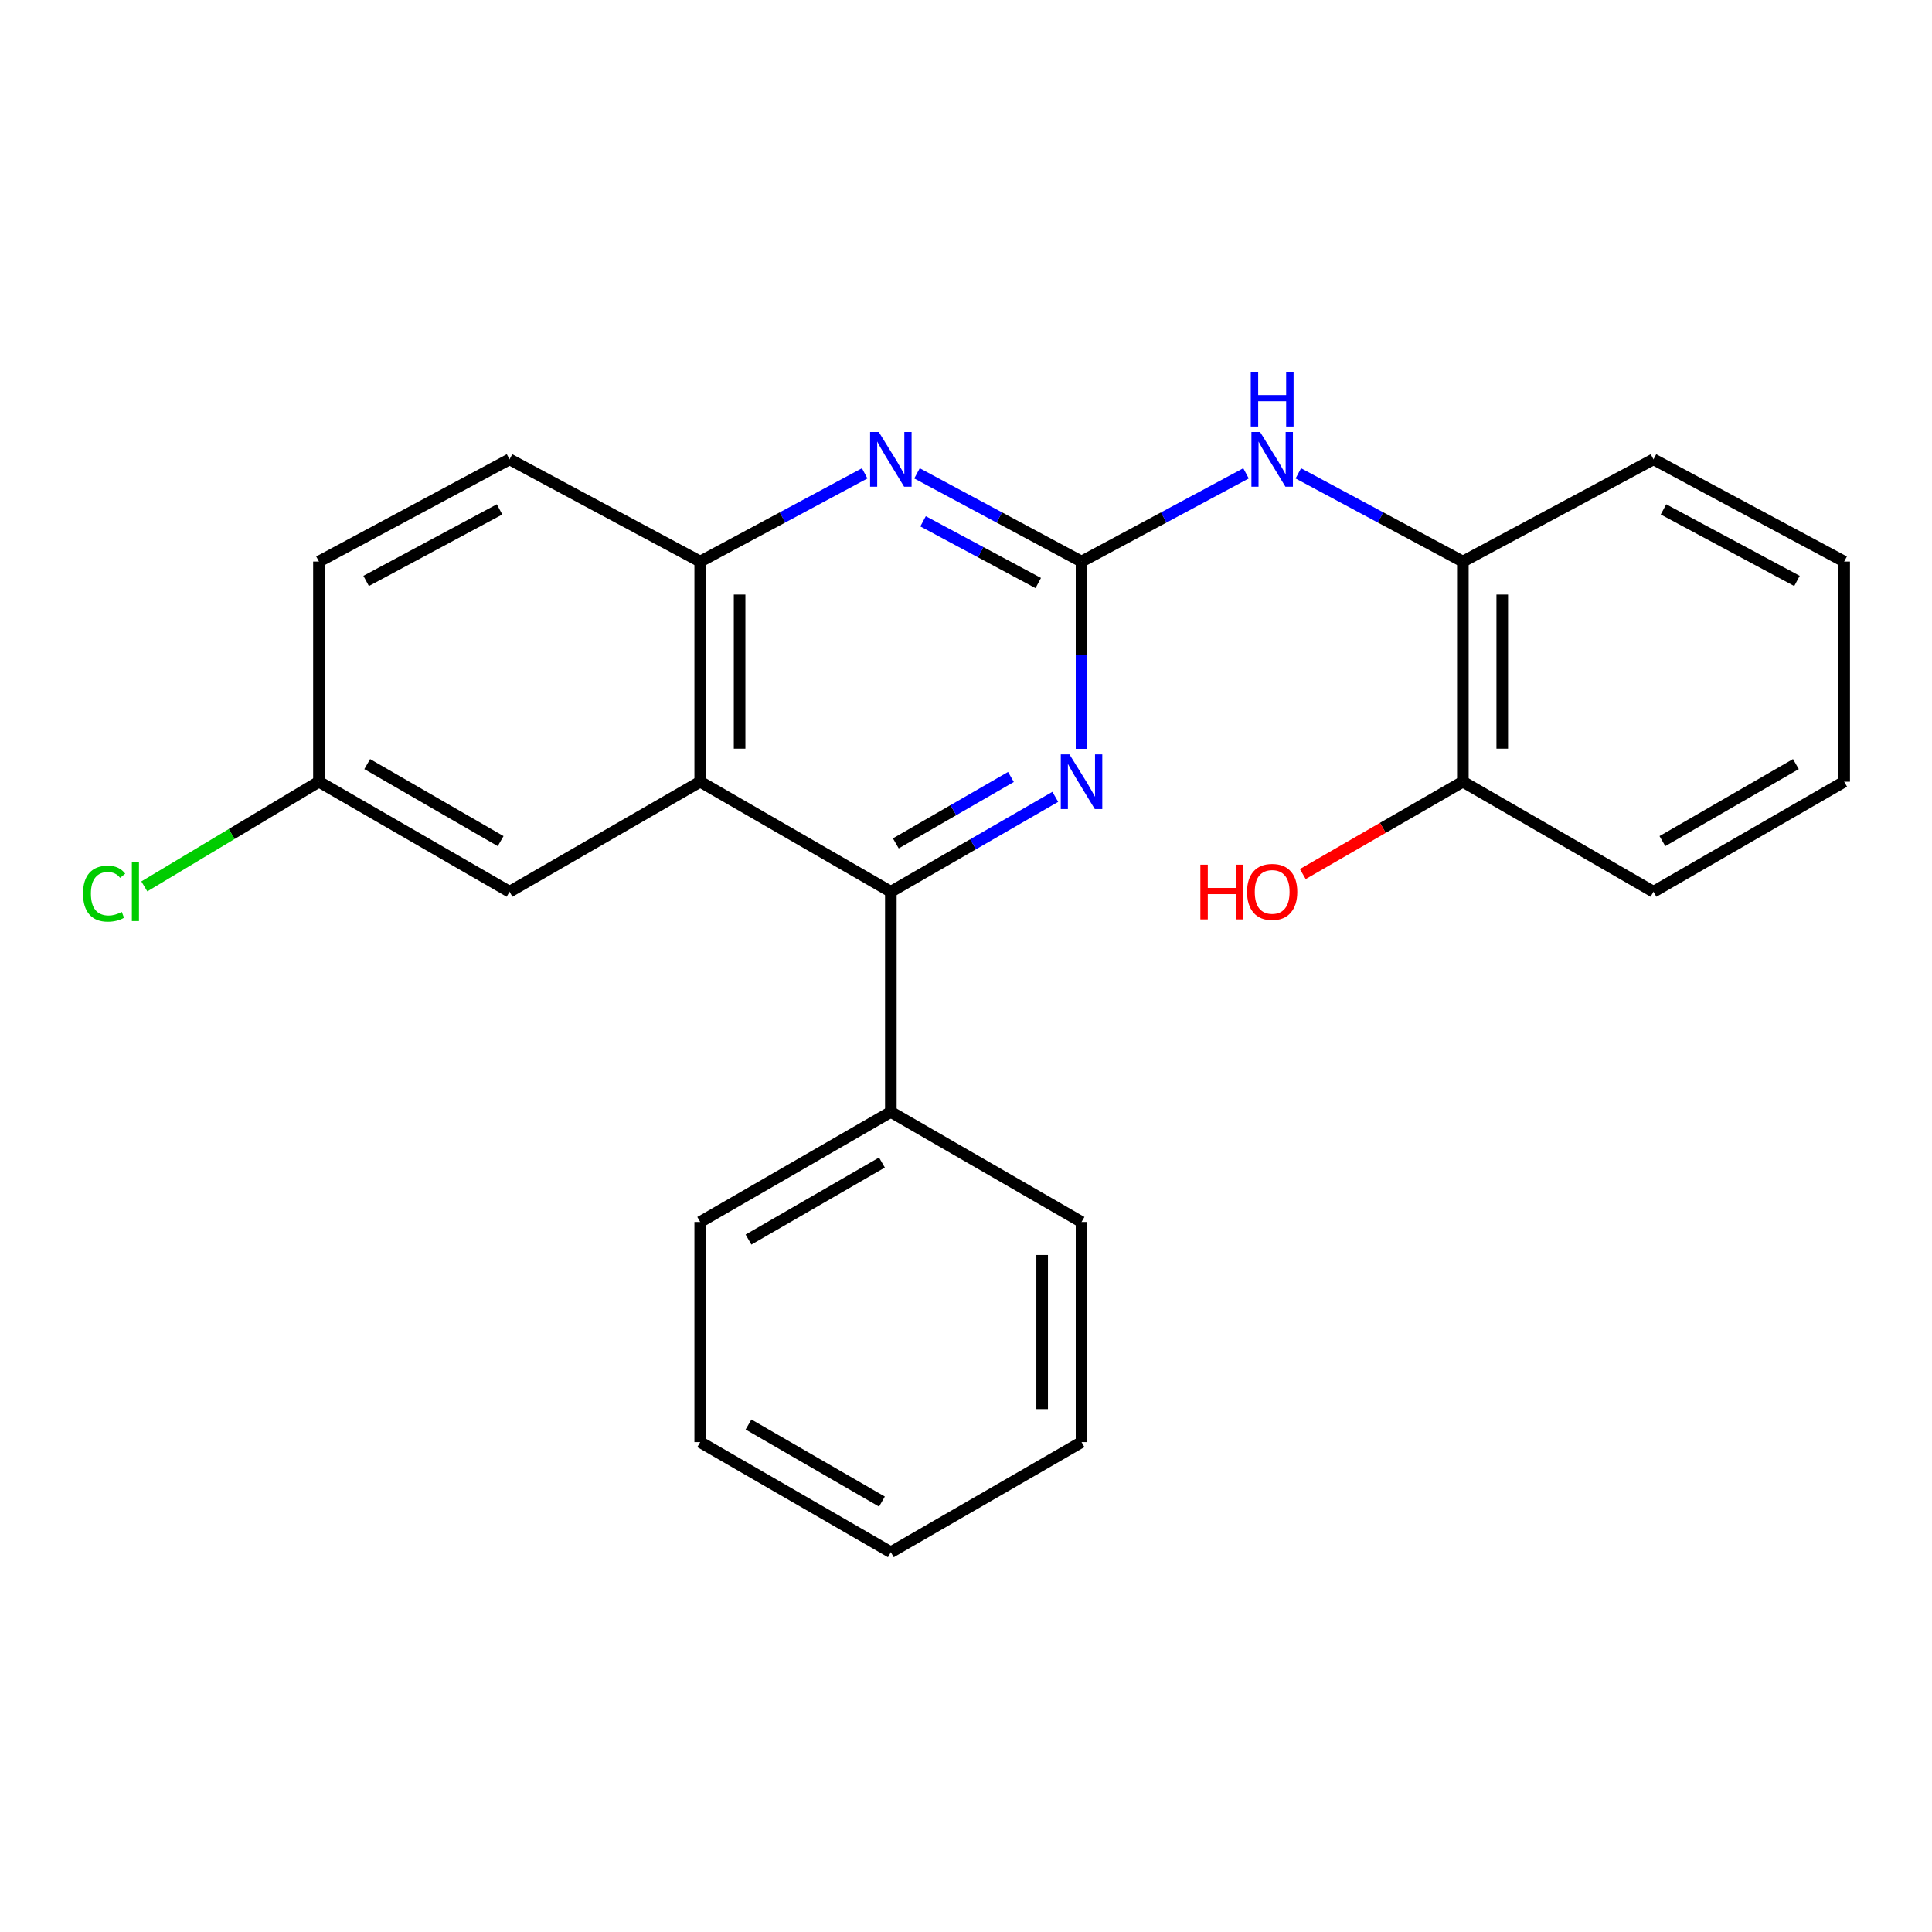 <?xml version='1.0' encoding='iso-8859-1'?>
<svg version='1.1' baseProfile='full'
              xmlns='http://www.w3.org/2000/svg'
                      xmlns:rdkit='http://www.rdkit.org/xml'
                      xmlns:xlink='http://www.w3.org/1999/xlink'
                  xml:space='preserve'
width='1000px' height='1000px' viewBox='0 0 1000 1000'>
<!-- END OF HEADER -->
<rect style='opacity:1.0;fill:#FFFFFF;stroke:none' width='1000' height='1000' x='0' y='0'> </rect>
<path class='bond-2' d='M 559.801,290.656 L 559.801,339.126' style='fill:none;fill-rule:evenodd;stroke:#000000;stroke-width:6px;stroke-linecap:butt;stroke-linejoin:miter;stroke-opacity:1' />
<path class='bond-2' d='M 559.801,339.126 L 559.801,387.596' style='fill:none;fill-rule:evenodd;stroke:#0000FF;stroke-width:6px;stroke-linecap:butt;stroke-linejoin:miter;stroke-opacity:1' />
<path class='bond-3' d='M 559.801,290.656 L 517.219,267.831' style='fill:none;fill-rule:evenodd;stroke:#000000;stroke-width:6px;stroke-linecap:butt;stroke-linejoin:miter;stroke-opacity:1' />
<path class='bond-3' d='M 517.219,267.831 L 474.638,245.005' style='fill:none;fill-rule:evenodd;stroke:#0000FF;stroke-width:6px;stroke-linecap:butt;stroke-linejoin:miter;stroke-opacity:1' />
<path class='bond-3' d='M 537.394,301.778 L 507.587,285.8' style='fill:none;fill-rule:evenodd;stroke:#000000;stroke-width:6px;stroke-linecap:butt;stroke-linejoin:miter;stroke-opacity:1' />
<path class='bond-3' d='M 507.587,285.8 L 477.78,269.823' style='fill:none;fill-rule:evenodd;stroke:#0000FF;stroke-width:6px;stroke-linecap:butt;stroke-linejoin:miter;stroke-opacity:1' />
<path class='bond-5' d='M 559.801,290.656 L 602.366,267.832' style='fill:none;fill-rule:evenodd;stroke:#000000;stroke-width:6px;stroke-linecap:butt;stroke-linejoin:miter;stroke-opacity:1' />
<path class='bond-5' d='M 602.366,267.832 L 644.931,245.007' style='fill:none;fill-rule:evenodd;stroke:#0000FF;stroke-width:6px;stroke-linecap:butt;stroke-linejoin:miter;stroke-opacity:1' />
<path class='bond-0' d='M 362.429,404.605 L 362.429,290.656' style='fill:none;fill-rule:evenodd;stroke:#000000;stroke-width:6px;stroke-linecap:butt;stroke-linejoin:miter;stroke-opacity:1' />
<path class='bond-0' d='M 382.817,387.513 L 382.817,307.748' style='fill:none;fill-rule:evenodd;stroke:#000000;stroke-width:6px;stroke-linecap:butt;stroke-linejoin:miter;stroke-opacity:1' />
<path class='bond-7' d='M 362.429,404.605 L 263.737,461.568' style='fill:none;fill-rule:evenodd;stroke:#000000;stroke-width:6px;stroke-linecap:butt;stroke-linejoin:miter;stroke-opacity:1' />
<path class='bond-24' d='M 362.429,404.605 L 461.098,461.568' style='fill:none;fill-rule:evenodd;stroke:#000000;stroke-width:6px;stroke-linecap:butt;stroke-linejoin:miter;stroke-opacity:1' />
<path class='bond-1' d='M 461.098,461.568 L 503.655,437.008' style='fill:none;fill-rule:evenodd;stroke:#000000;stroke-width:6px;stroke-linecap:butt;stroke-linejoin:miter;stroke-opacity:1' />
<path class='bond-1' d='M 503.655,437.008 L 546.212,412.447' style='fill:none;fill-rule:evenodd;stroke:#0000FF;stroke-width:6px;stroke-linecap:butt;stroke-linejoin:miter;stroke-opacity:1' />
<path class='bond-1' d='M 463.674,436.541 L 493.464,419.349' style='fill:none;fill-rule:evenodd;stroke:#000000;stroke-width:6px;stroke-linecap:butt;stroke-linejoin:miter;stroke-opacity:1' />
<path class='bond-1' d='M 493.464,419.349 L 523.254,402.157' style='fill:none;fill-rule:evenodd;stroke:#0000FF;stroke-width:6px;stroke-linecap:butt;stroke-linejoin:miter;stroke-opacity:1' />
<path class='bond-8' d='M 461.098,461.568 L 461.098,575.529' style='fill:none;fill-rule:evenodd;stroke:#000000;stroke-width:6px;stroke-linecap:butt;stroke-linejoin:miter;stroke-opacity:1' />
<path class='bond-4' d='M 447.559,245.007 L 404.994,267.832' style='fill:none;fill-rule:evenodd;stroke:#0000FF;stroke-width:6px;stroke-linecap:butt;stroke-linejoin:miter;stroke-opacity:1' />
<path class='bond-4' d='M 404.994,267.832 L 362.429,290.656' style='fill:none;fill-rule:evenodd;stroke:#000000;stroke-width:6px;stroke-linecap:butt;stroke-linejoin:miter;stroke-opacity:1' />
<path class='bond-10' d='M 362.429,290.656 L 263.737,237.748' style='fill:none;fill-rule:evenodd;stroke:#000000;stroke-width:6px;stroke-linecap:butt;stroke-linejoin:miter;stroke-opacity:1' />
<path class='bond-6' d='M 672.01,245.005 L 714.592,267.831' style='fill:none;fill-rule:evenodd;stroke:#0000FF;stroke-width:6px;stroke-linecap:butt;stroke-linejoin:miter;stroke-opacity:1' />
<path class='bond-6' d='M 714.592,267.831 L 757.173,290.656' style='fill:none;fill-rule:evenodd;stroke:#000000;stroke-width:6px;stroke-linecap:butt;stroke-linejoin:miter;stroke-opacity:1' />
<path class='bond-9' d='M 757.173,290.656 L 757.173,404.605' style='fill:none;fill-rule:evenodd;stroke:#000000;stroke-width:6px;stroke-linecap:butt;stroke-linejoin:miter;stroke-opacity:1' />
<path class='bond-9' d='M 777.562,307.748 L 777.562,387.513' style='fill:none;fill-rule:evenodd;stroke:#000000;stroke-width:6px;stroke-linecap:butt;stroke-linejoin:miter;stroke-opacity:1' />
<path class='bond-15' d='M 757.173,290.656 L 855.842,237.748' style='fill:none;fill-rule:evenodd;stroke:#000000;stroke-width:6px;stroke-linecap:butt;stroke-linejoin:miter;stroke-opacity:1' />
<path class='bond-26' d='M 263.737,461.568 L 165.079,404.605' style='fill:none;fill-rule:evenodd;stroke:#000000;stroke-width:6px;stroke-linecap:butt;stroke-linejoin:miter;stroke-opacity:1' />
<path class='bond-26' d='M 259.133,435.367 L 190.073,395.493' style='fill:none;fill-rule:evenodd;stroke:#000000;stroke-width:6px;stroke-linecap:butt;stroke-linejoin:miter;stroke-opacity:1' />
<path class='bond-16' d='M 461.098,575.529 L 362.429,632.492' style='fill:none;fill-rule:evenodd;stroke:#000000;stroke-width:6px;stroke-linecap:butt;stroke-linejoin:miter;stroke-opacity:1' />
<path class='bond-16' d='M 456.491,601.73 L 387.423,641.605' style='fill:none;fill-rule:evenodd;stroke:#000000;stroke-width:6px;stroke-linecap:butt;stroke-linejoin:miter;stroke-opacity:1' />
<path class='bond-17' d='M 461.098,575.529 L 559.801,632.492' style='fill:none;fill-rule:evenodd;stroke:#000000;stroke-width:6px;stroke-linecap:butt;stroke-linejoin:miter;stroke-opacity:1' />
<path class='bond-14' d='M 757.173,404.605 L 715.746,428.513' style='fill:none;fill-rule:evenodd;stroke:#000000;stroke-width:6px;stroke-linecap:butt;stroke-linejoin:miter;stroke-opacity:1' />
<path class='bond-14' d='M 715.746,428.513 L 674.319,452.421' style='fill:none;fill-rule:evenodd;stroke:#FF0000;stroke-width:6px;stroke-linecap:butt;stroke-linejoin:miter;stroke-opacity:1' />
<path class='bond-18' d='M 757.173,404.605 L 855.842,461.568' style='fill:none;fill-rule:evenodd;stroke:#000000;stroke-width:6px;stroke-linecap:butt;stroke-linejoin:miter;stroke-opacity:1' />
<path class='bond-12' d='M 263.737,237.748 L 165.079,290.656' style='fill:none;fill-rule:evenodd;stroke:#000000;stroke-width:6px;stroke-linecap:butt;stroke-linejoin:miter;stroke-opacity:1' />
<path class='bond-12' d='M 258.574,263.652 L 189.514,300.687' style='fill:none;fill-rule:evenodd;stroke:#000000;stroke-width:6px;stroke-linecap:butt;stroke-linejoin:miter;stroke-opacity:1' />
<path class='bond-11' d='M 165.079,404.605 L 165.079,290.656' style='fill:none;fill-rule:evenodd;stroke:#000000;stroke-width:6px;stroke-linecap:butt;stroke-linejoin:miter;stroke-opacity:1' />
<path class='bond-13' d='M 165.079,404.605 L 119.89,431.705' style='fill:none;fill-rule:evenodd;stroke:#000000;stroke-width:6px;stroke-linecap:butt;stroke-linejoin:miter;stroke-opacity:1' />
<path class='bond-13' d='M 119.89,431.705 L 74.7,458.804' style='fill:none;fill-rule:evenodd;stroke:#00CC00;stroke-width:6px;stroke-linecap:butt;stroke-linejoin:miter;stroke-opacity:1' />
<path class='bond-19' d='M 855.842,237.748 L 954.545,290.656' style='fill:none;fill-rule:evenodd;stroke:#000000;stroke-width:6px;stroke-linecap:butt;stroke-linejoin:miter;stroke-opacity:1' />
<path class='bond-19' d='M 861.015,263.653 L 930.108,300.689' style='fill:none;fill-rule:evenodd;stroke:#000000;stroke-width:6px;stroke-linecap:butt;stroke-linejoin:miter;stroke-opacity:1' />
<path class='bond-20' d='M 362.429,632.492 L 362.429,746.43' style='fill:none;fill-rule:evenodd;stroke:#000000;stroke-width:6px;stroke-linecap:butt;stroke-linejoin:miter;stroke-opacity:1' />
<path class='bond-21' d='M 559.801,632.492 L 559.801,746.43' style='fill:none;fill-rule:evenodd;stroke:#000000;stroke-width:6px;stroke-linecap:butt;stroke-linejoin:miter;stroke-opacity:1' />
<path class='bond-21' d='M 539.413,649.583 L 539.413,729.339' style='fill:none;fill-rule:evenodd;stroke:#000000;stroke-width:6px;stroke-linecap:butt;stroke-linejoin:miter;stroke-opacity:1' />
<path class='bond-25' d='M 855.842,461.568 L 954.545,404.605' style='fill:none;fill-rule:evenodd;stroke:#000000;stroke-width:6px;stroke-linecap:butt;stroke-linejoin:miter;stroke-opacity:1' />
<path class='bond-25' d='M 860.457,435.365 L 929.549,395.491' style='fill:none;fill-rule:evenodd;stroke:#000000;stroke-width:6px;stroke-linecap:butt;stroke-linejoin:miter;stroke-opacity:1' />
<path class='bond-22' d='M 954.545,290.656 L 954.545,404.605' style='fill:none;fill-rule:evenodd;stroke:#000000;stroke-width:6px;stroke-linecap:butt;stroke-linejoin:miter;stroke-opacity:1' />
<path class='bond-27' d='M 362.429,746.43 L 461.098,803.416' style='fill:none;fill-rule:evenodd;stroke:#000000;stroke-width:6px;stroke-linecap:butt;stroke-linejoin:miter;stroke-opacity:1' />
<path class='bond-27' d='M 387.426,737.322 L 456.494,777.212' style='fill:none;fill-rule:evenodd;stroke:#000000;stroke-width:6px;stroke-linecap:butt;stroke-linejoin:miter;stroke-opacity:1' />
<path class='bond-23' d='M 559.801,746.43 L 461.098,803.416' style='fill:none;fill-rule:evenodd;stroke:#000000;stroke-width:6px;stroke-linecap:butt;stroke-linejoin:miter;stroke-opacity:1' />
<path  class='atom-3' d='M 553.541 390.445
L 562.821 405.445
Q 563.741 406.925, 565.221 409.605
Q 566.701 412.285, 566.781 412.445
L 566.781 390.445
L 570.541 390.445
L 570.541 418.765
L 566.661 418.765
L 556.701 402.365
Q 555.541 400.445, 554.301 398.245
Q 553.101 396.045, 552.741 395.365
L 552.741 418.765
L 549.061 418.765
L 549.061 390.445
L 553.541 390.445
' fill='#0000FF'/>
<path  class='atom-4' d='M 454.838 223.588
L 464.118 238.588
Q 465.038 240.068, 466.518 242.748
Q 467.998 245.428, 468.078 245.588
L 468.078 223.588
L 471.838 223.588
L 471.838 251.908
L 467.958 251.908
L 457.998 235.508
Q 456.838 233.588, 455.598 231.388
Q 454.398 229.188, 454.038 228.508
L 454.038 251.908
L 450.358 251.908
L 450.358 223.588
L 454.838 223.588
' fill='#0000FF'/>
<path  class='atom-6' d='M 652.21 223.588
L 661.49 238.588
Q 662.41 240.068, 663.89 242.748
Q 665.37 245.428, 665.45 245.588
L 665.45 223.588
L 669.21 223.588
L 669.21 251.908
L 665.33 251.908
L 655.37 235.508
Q 654.21 233.588, 652.97 231.388
Q 651.77 229.188, 651.41 228.508
L 651.41 251.908
L 647.73 251.908
L 647.73 223.588
L 652.21 223.588
' fill='#0000FF'/>
<path  class='atom-6' d='M 647.39 192.436
L 651.23 192.436
L 651.23 204.476
L 665.71 204.476
L 665.71 192.436
L 669.55 192.436
L 669.55 220.756
L 665.71 220.756
L 665.71 207.676
L 651.23 207.676
L 651.23 220.756
L 647.39 220.756
L 647.39 192.436
' fill='#0000FF'/>
<path  class='atom-14' d='M 42.971 462.548
Q 42.971 455.508, 46.251 451.828
Q 49.571 448.108, 55.851 448.108
Q 61.691 448.108, 64.811 452.228
L 62.171 454.388
Q 59.891 451.388, 55.851 451.388
Q 51.571 451.388, 49.291 454.268
Q 47.051 457.108, 47.051 462.548
Q 47.051 468.148, 49.371 471.028
Q 51.731 473.908, 56.291 473.908
Q 59.411 473.908, 63.051 472.028
L 64.171 475.028
Q 62.691 475.988, 60.451 476.548
Q 58.211 477.108, 55.731 477.108
Q 49.571 477.108, 46.251 473.348
Q 42.971 469.588, 42.971 462.548
' fill='#00CC00'/>
<path  class='atom-14' d='M 68.251 446.388
L 71.931 446.388
L 71.931 476.748
L 68.251 476.748
L 68.251 446.388
' fill='#00CC00'/>
<path  class='atom-15' d='M 621.31 447.568
L 625.15 447.568
L 625.15 459.608
L 639.63 459.608
L 639.63 447.568
L 643.47 447.568
L 643.47 475.888
L 639.63 475.888
L 639.63 462.808
L 625.15 462.808
L 625.15 475.888
L 621.31 475.888
L 621.31 447.568
' fill='#FF0000'/>
<path  class='atom-15' d='M 645.47 461.648
Q 645.47 454.848, 648.83 451.048
Q 652.19 447.248, 658.47 447.248
Q 664.75 447.248, 668.11 451.048
Q 671.47 454.848, 671.47 461.648
Q 671.47 468.528, 668.07 472.448
Q 664.67 476.328, 658.47 476.328
Q 652.23 476.328, 648.83 472.448
Q 645.47 468.568, 645.47 461.648
M 658.47 473.128
Q 662.79 473.128, 665.11 470.248
Q 667.47 467.328, 667.47 461.648
Q 667.47 456.088, 665.11 453.288
Q 662.79 450.448, 658.47 450.448
Q 654.15 450.448, 651.79 453.248
Q 649.47 456.048, 649.47 461.648
Q 649.47 467.368, 651.79 470.248
Q 654.15 473.128, 658.47 473.128
' fill='#FF0000'/>
</svg>
